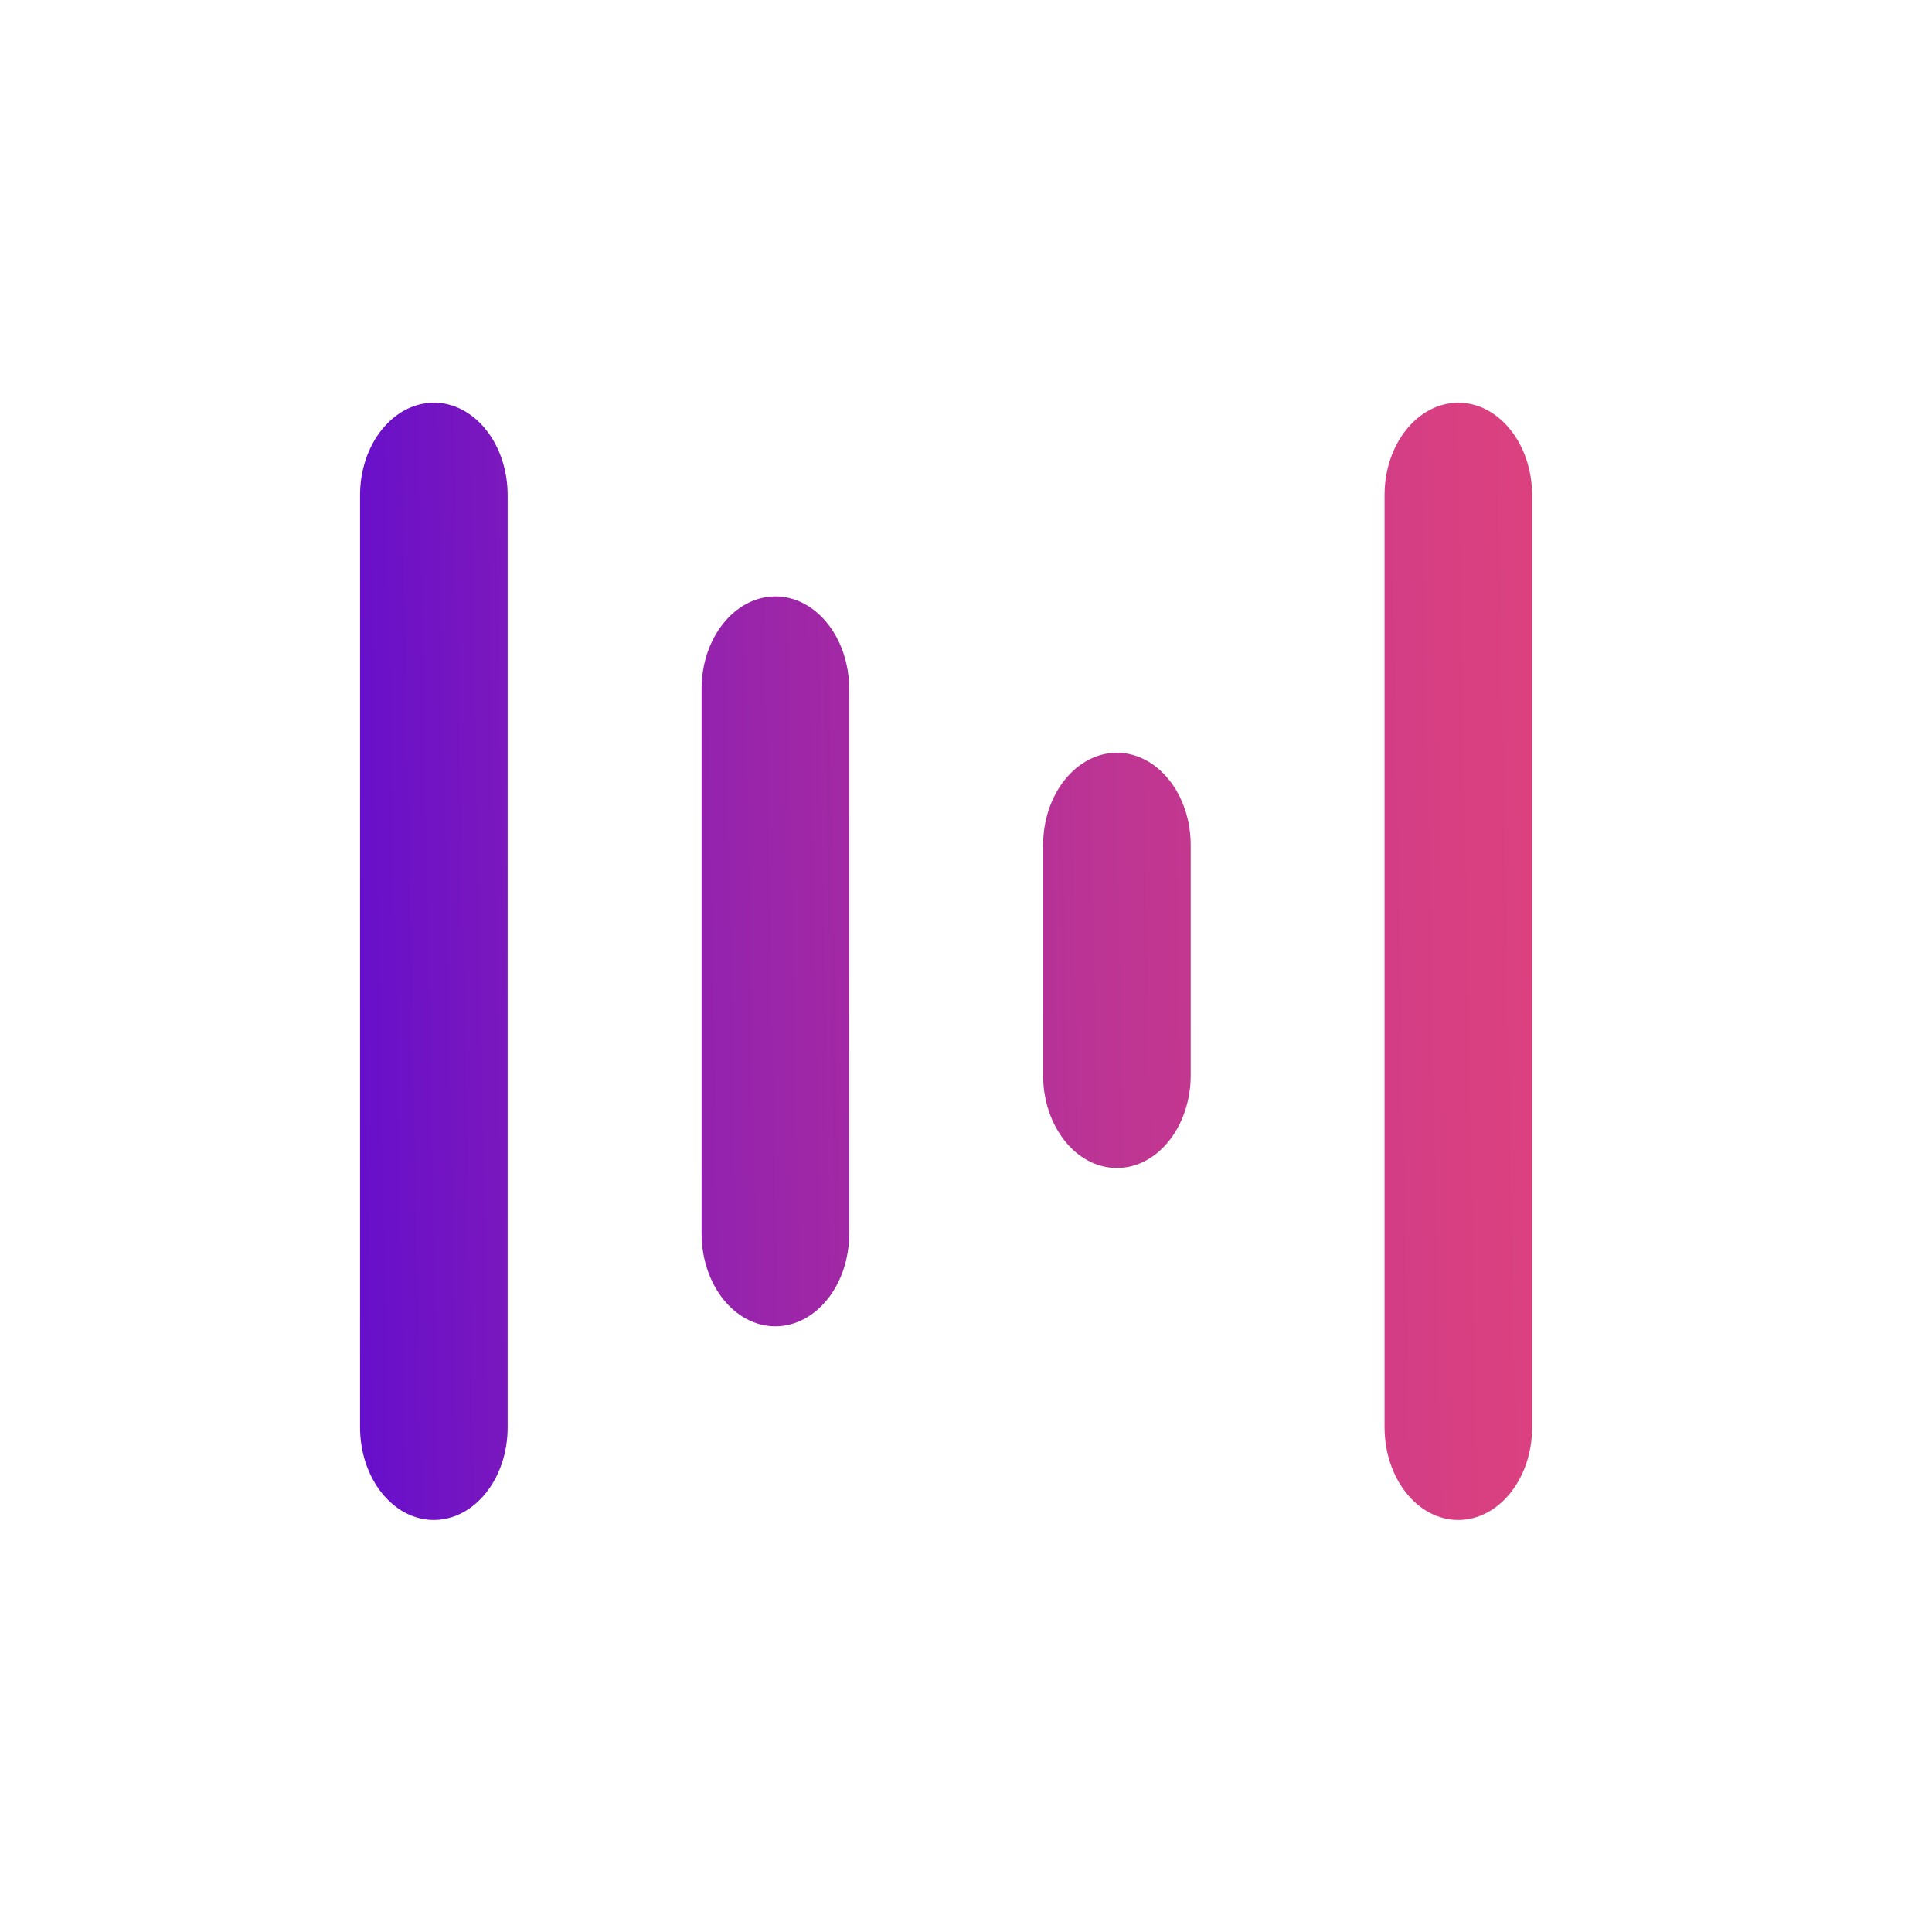 <svg xmlns="http://www.w3.org/2000/svg" xmlns:xlink="http://www.w3.org/1999/xlink" width="250" height="250"><linearGradient id="a"><stop offset="0" stop-color="#4400e2"/><stop offset=".041" stop-color="#7013c5"/><stop offset=".087" stop-color="#9a25aa"/><stop offset=".133" stop-color="#bc3494"/><stop offset=".18" stop-color="#d73f82"/><stop offset=".228" stop-color="#ea4876"/><stop offset=".278" stop-color="#f54c6e"/><stop offset=".33" stop-color="#f94e6c"/><stop offset="1" stop-color="#ffd402"/></linearGradient><linearGradient xlink:href="#a" id="b" x1=".226" x2="210.727" y1="13.636" y2="8.706" gradientTransform="matrix(4.545 0 0 5.682 13.636 28.41)" gradientUnits="userSpaceOnUse"/><linearGradient xlink:href="#a" id="c" x1=".209" x2="210.71" y1="12.945" y2="8.015" gradientTransform="matrix(4.545 0 0 5.682 13.636 28.41)" gradientUnits="userSpaceOnUse"/><linearGradient xlink:href="#a" id="d" x1=".215" x2="210.716" y1="13.176" y2="8.246" gradientTransform="matrix(4.545 0 0 5.682 13.636 28.41)" gradientUnits="userSpaceOnUse"/><linearGradient xlink:href="#a" id="e" x1=".221" x2="210.722" y1="13.383" y2="8.453" gradientTransform="matrix(4.545 0 0 5.682 13.636 28.41)" gradientUnits="userSpaceOnUse"/><path fill="url(#b)" d="M188.703 52.11c-5.289.019-9.562 5.398-9.543 12.011v120.55c0 6.642 4.274 12.013 9.543 12.013 5.293-.02 9.57-5.399 9.55-12.012V64.122c.02-6.614-4.253-11.997-9.542-12.013"/><path fill="url(#c)" d="M56.14 52.11c-5.288.015-9.566 5.394-9.55 12.011v120.55c0 6.642 4.281 12.013 9.55 12.013 5.294-.02 9.567-5.399 9.551-12.012V64.122c.012-3.18-.988-6.231-2.78-8.485-1.79-2.254-4.224-3.528-6.766-3.535"/><path fill="url(#d)" d="M100.336 77.172c-5.29.016-9.566 5.39-9.55 12.004v70.437c0 6.64 4.276 12.012 9.546 12.012 5.293-.016 9.57-5.395 9.555-12.012V89.176c0-6.625-4.274-12.004-9.551-12.004"/><path fill="url(#e)" d="M144.531 97.402c-5.289.016-9.57 5.395-9.554 12.008v29.715c0 6.637 4.28 12.012 9.554 12.012 5.27 0 9.547-5.387 9.547-12.012V109.41c.016-6.61-4.258-11.984-9.547-12.008"/></svg>